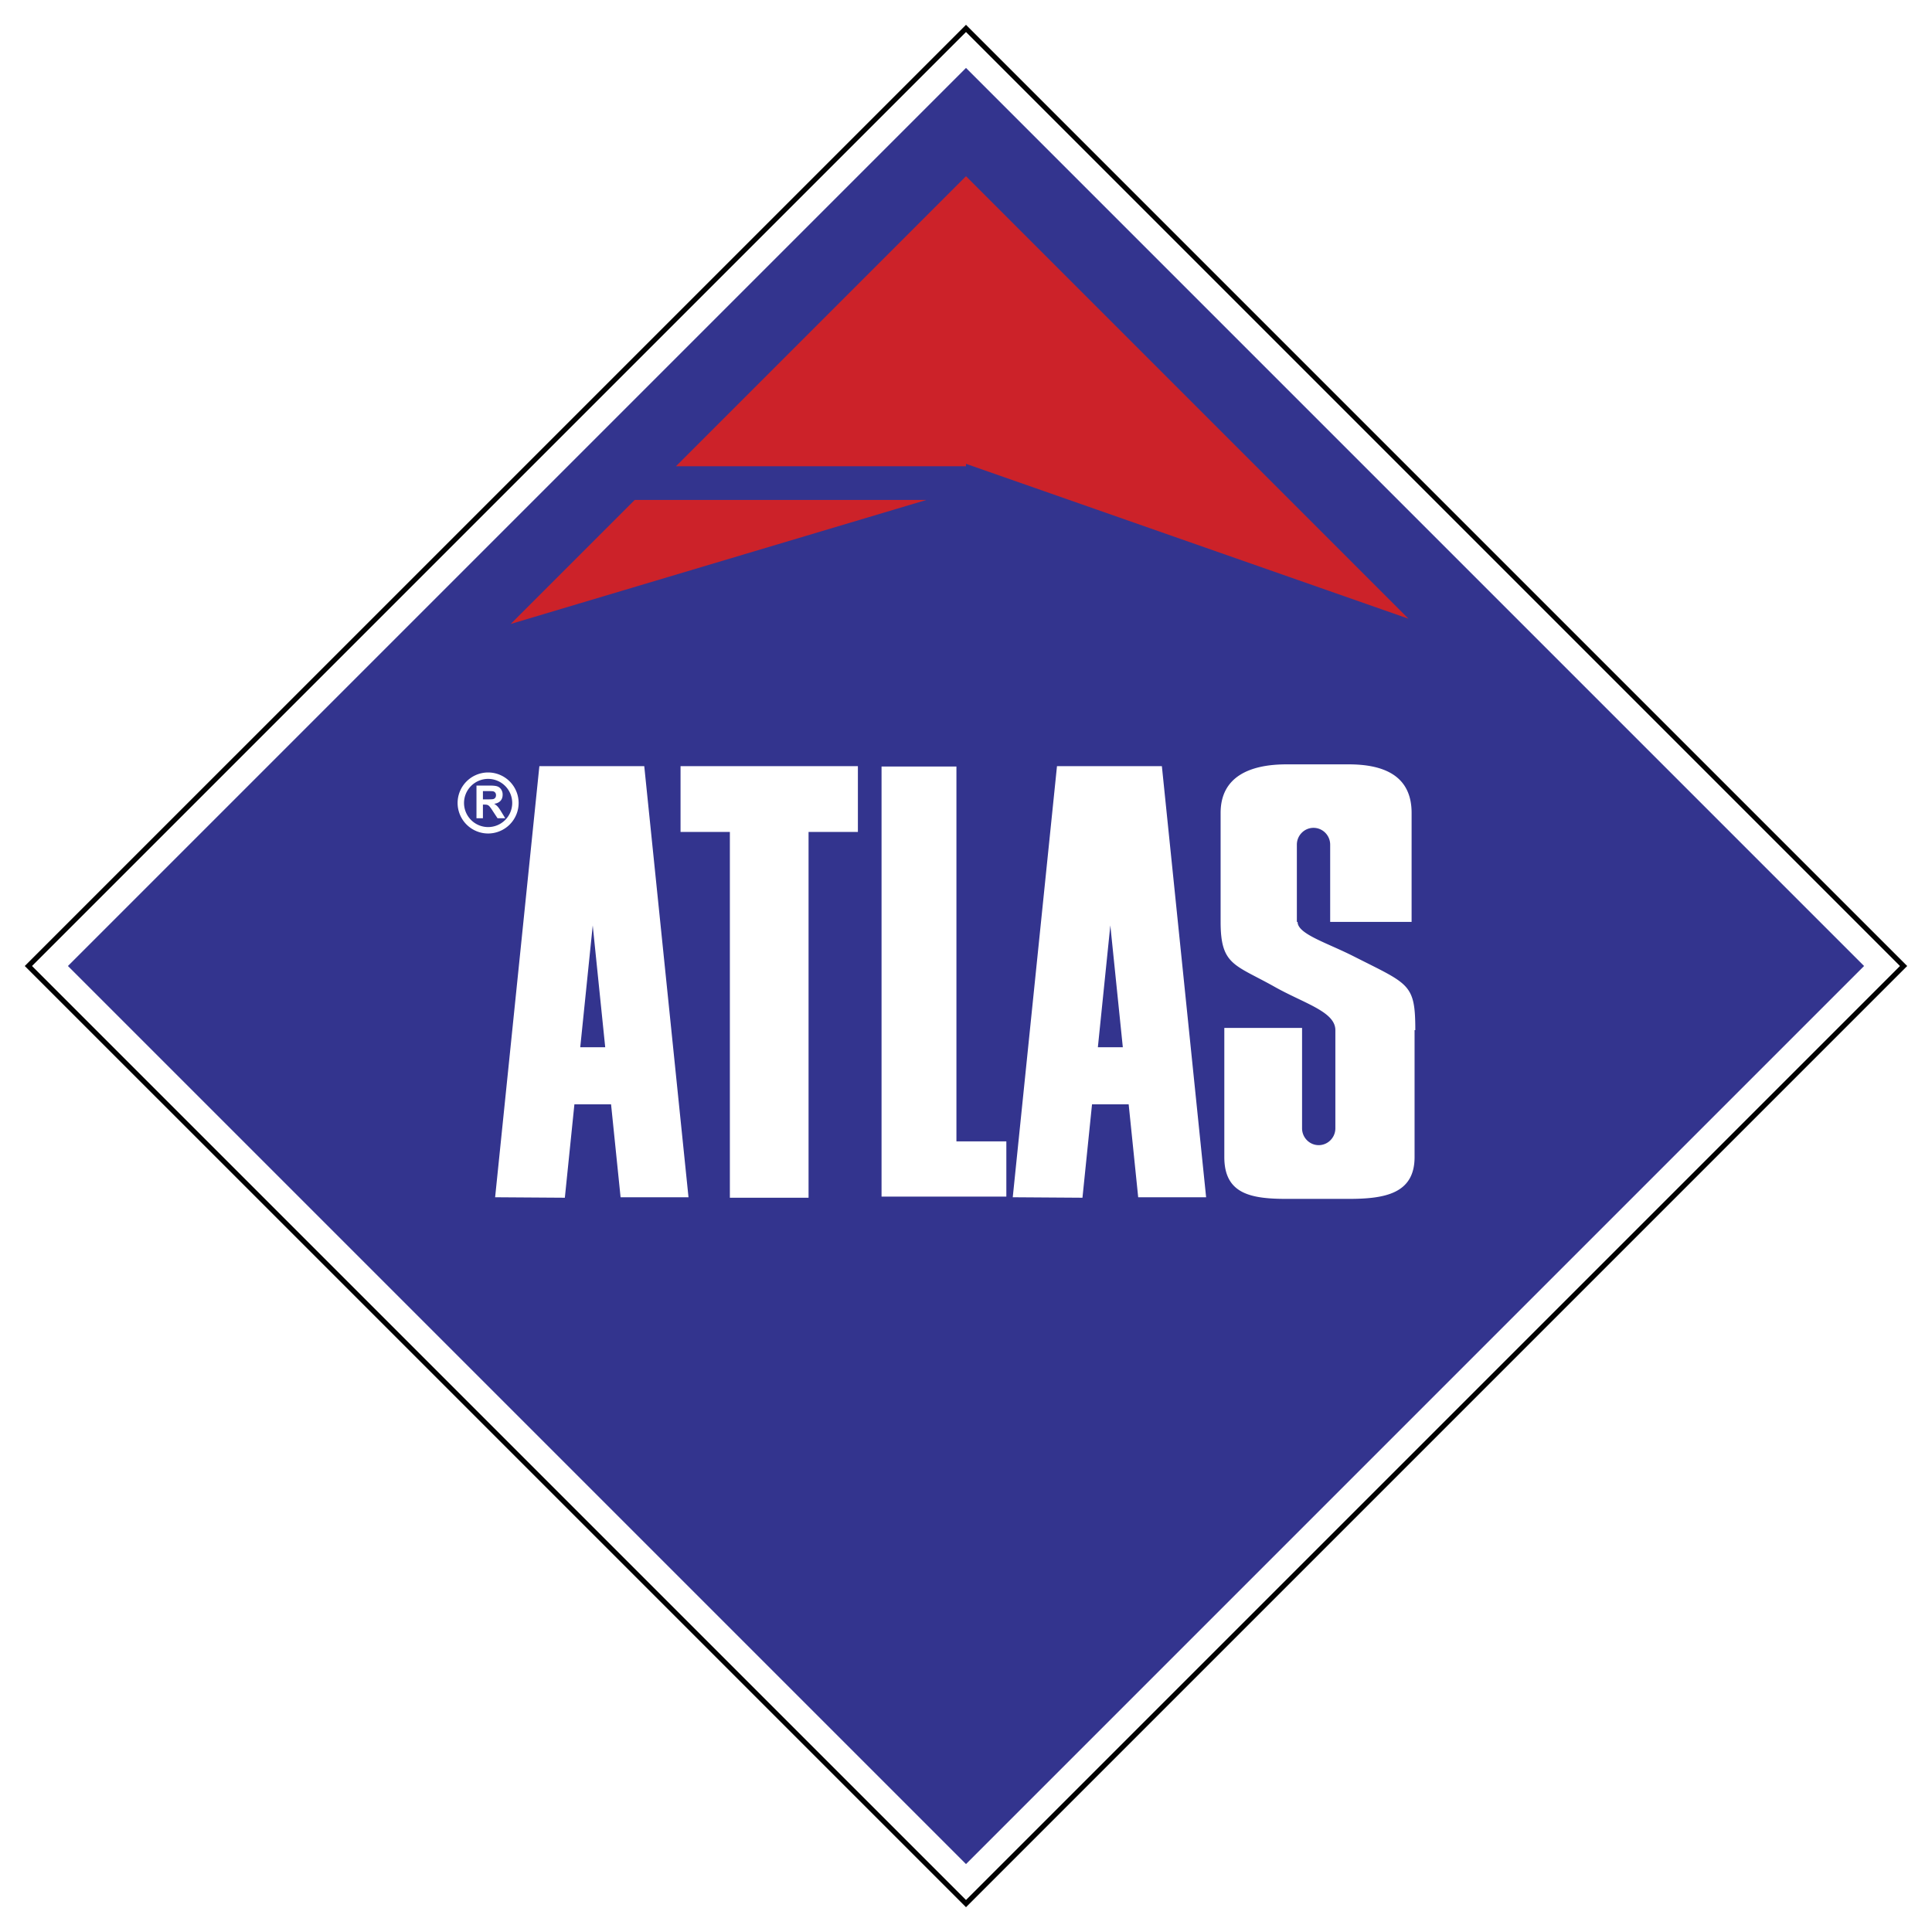 <svg xmlns="http://www.w3.org/2000/svg" width="2500" height="2500" viewBox="0 0 192.756 192.756"><path fill="#fff" d="M0 192.756h192.756V0H0v192.756z"/><path fill-rule="evenodd" clip-rule="evenodd" fill="#fff" stroke="#000" stroke-width=".51" stroke-miterlimit="2.613" d="M2.833 96.378L96.378 2.835l93.543 93.543-93.543 93.544L2.833 96.378z"/><path fill-rule="evenodd" clip-rule="evenodd" fill="#33348e" d="M6.776 96.378L96.378 6.776l89.601 89.602-89.601 89.602L6.776 96.378z"/><path d="M68.692 119.451l-4.414-43.01H53.813l-4.414 43.01 6.956.047.953-9.316h3.658l.95 9.271 6.776-.002zm-10.8-14.969l1.245-12.152 1.245 12.152h-2.49zM120.335 119.451l-4.414-43.01h-10.465l-4.413 43.01 6.955.047.954-9.316h3.656l.95 9.271 6.777-.002zm-10.8-14.969l1.243-12.152 1.246 12.152h-2.489zM67.898 76.441h17.694v6.562H80.67v36.495h-7.851V83.003h-4.921v-6.562zM87.952 76.473h7.471v37.402h4.98v5.512H87.952V76.473z" fill-rule="evenodd" clip-rule="evenodd" fill="#fff"/><path d="M67.442 46.516l28.936-28.935 44.146 44.147-44.146-15.452v.24H67.442zM50.953 62.252l12.375-12.374h29.106L50.953 62.252z" fill-rule="evenodd" clip-rule="evenodd" fill="#cc2229"/><path d="M128.354 76.26h6.204c3.616 0 6.278 1.199 6.278 4.845V91.98h-8.124v-7.709c0-.923-.748-1.677-1.662-1.677s-1.662.754-1.662 1.677v7.709h.074c0 1.213 2.92 2.076 5.596 3.434 5.536 2.809 6.147 2.703 6.147 7.365h-.073v12.664c0 3.646-2.959 4.17-6.574 4.17h-6.204c-3.613 0-6.204-.523-6.204-4.17v-12.887h7.757v10.018c0 .924.746 1.678 1.66 1.678s1.662-.754 1.662-1.678v-9.795c0-1.846-3.093-2.656-6.052-4.32-3.996-2.246-5.396-2.136-5.396-6.479V81.105c0-3.646 2.959-4.845 6.573-4.845zM47.538 81.634v-3.257h1.357c.347 0 .595.03.744.088.149.058.271.16.366.304a.918.918 0 0 1 .143.519c0 .255-.072.46-.218.616-.147.155-.354.253-.623.292.138.084.252.174.342.273.091.098.214.275.37.53l.387.635h-.767l-.468-.709a4.573 4.573 0 0 0-.342-.481c-.061-.064-.125-.108-.192-.133s-.175-.036-.323-.036h-.133v1.359h-.643zm.643-1.88h.478c.292 0 .478-.01.558-.031a.354.354 0 0 0 .193-.13.42.42 0 0 0 .075-.26.393.393 0 0 0-.075-.251.374.374 0 0 0-.202-.13c-.06-.016-.235-.024-.523-.024h-.504v.826zm.519-2.045a2.407 2.407 0 0 1 2.404 2.404 2.407 2.407 0 0 1-2.404 2.404 2.407 2.407 0 0 1-2.404-2.404 2.407 2.407 0 0 1 2.404-2.404zm0-.64a3.049 3.049 0 0 1 3.044 3.044 3.05 3.05 0 0 1-3.044 3.045 3.05 3.05 0 0 1-3.045-3.045 3.048 3.048 0 0 1 3.045-3.044z" fill-rule="evenodd" clip-rule="evenodd" fill="#fff"/></svg>